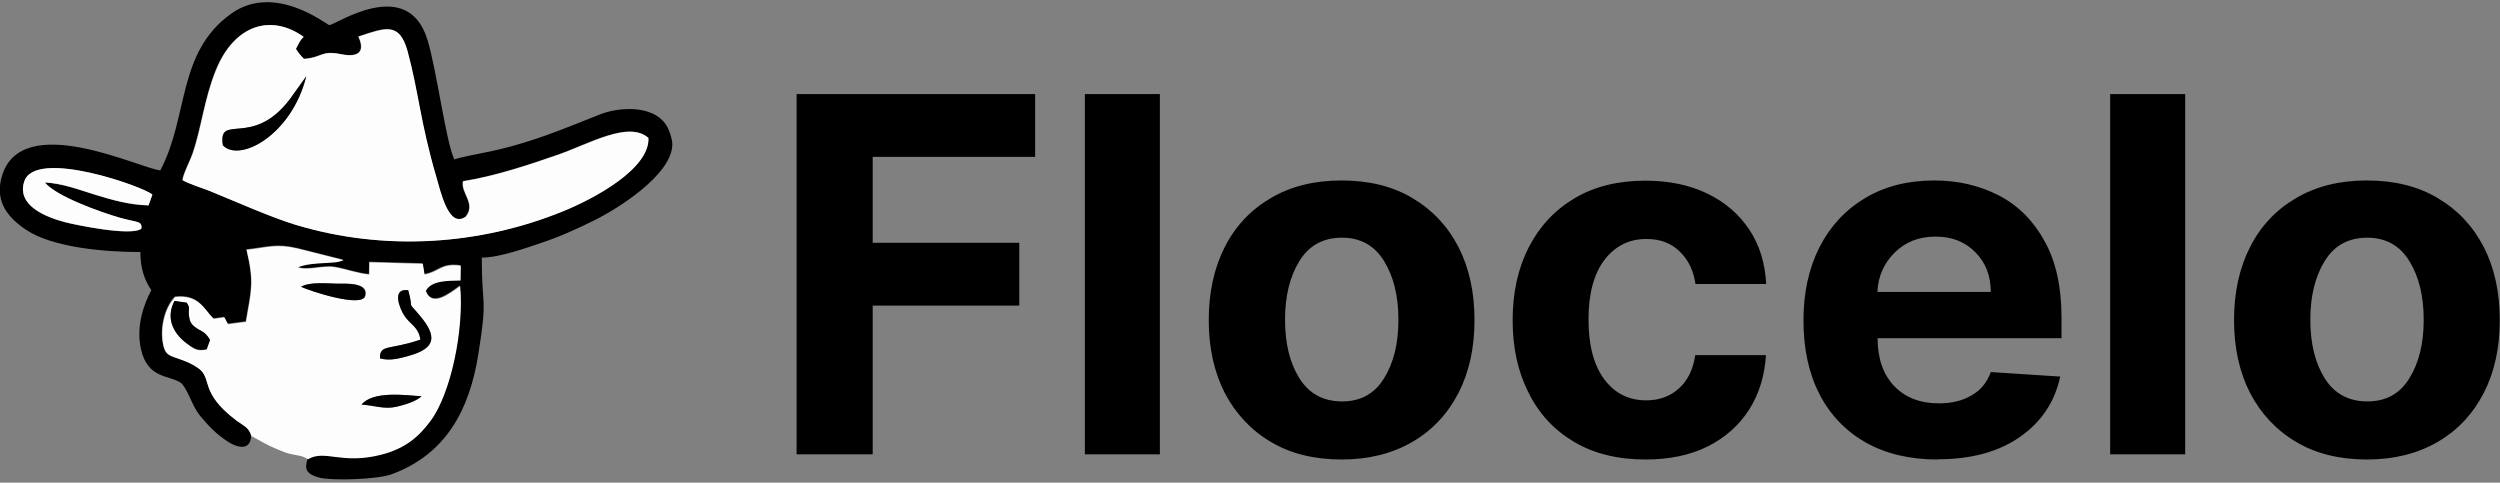 <?xml version="1.0" encoding="UTF-8"?>
<!DOCTYPE svg PUBLIC "-//W3C//DTD SVG 1.1//EN" "http://www.w3.org/Graphics/SVG/1.1/DTD/svg11.dtd">
<!-- Creator: CorelDRAW X6 -->
<svg xmlns="http://www.w3.org/2000/svg" xml:space="preserve" width="116.653mm" height="22.521mm" version="1.1" style="shape-rendering:geometricPrecision; text-rendering:geometricPrecision; image-rendering:optimizeQuality; fill-rule:evenodd; clip-rule:evenodd"
viewBox="0 0 11665 2252"
 xmlns:xlink="http://www.w3.org/1999/xlink">
 <rect x="0" y="0" width="11665" height="2252" fill="#808080" stroke="none"/>
 <defs>
  <style type="text/css">
   <![CDATA[
    .fil4 {fill:none}
    .fil0 {fill:black}
    .fil2 {fill:#010101}
    .fil1 {fill:#FDFDFD}
    .fil3 {fill:black;fill-rule:nonzero}
   ]]>
  </style>
 </defs>
 <g id="Capa_x0020_1">
  <g id="Flocelo_x0020_Face">
   <path class="fil0" d="M659 1068c-47,36 -306,-18 -353,-30 -92,-24 -229,-78 -193,-190 50,-159 567,27 598,61l-18 50c-93,-3 -168,-25 -250,-50 -74,-23 -153,-53 -234,-57 53,65 261,139 348,164 78,23 109,14 102,53zm191 -228c6,-36 34,-84 47,-123 42,-121 55,-256 109,-390 87,-213 259,-263 409,-156 -22,23 -19,26 -36,56 11,18 24,34 38,47 86,-6 79,-41 172,-22 85,17 114,-11 82,-82 127,-43 191,-69 229,68 52,192 59,330 134,586 19,66 57,244 138,186 49,-62 -25,-109 -13,-165 150,-24 309,-77 444,-124 143,-50 330,-160 421,-78 5,146 -256,284 -396,341 -392,161 -836,189 -1251,64 -114,-34 -283,-110 -401,-158 -35,-14 -98,-33 -127,-51zm322 1194c-11,-42 -36,-48 -70,-74 -176,-133 -109,-197 -179,-245 -33,-23 -58,-32 -98,-46 -44,-15 -57,-20 -66,-69 -15,-85 15,-176 57,-217 111,-12 132,56 179,102l50 -7 17 32 84 -11c26,-149 39,-184 3,-336 103,-12 139,-29 238,-6l214 54c-2,1 -5,3 -7,3l-23 6c-40,6 -139,3 -183,25 49,17 118,-10 174,-1 52,9 108,30 159,34l1 -57 249 7 8 50c68,-11 76,-54 169,-41l-1 69c-61,2 -138,0 -162,49 29,77 108,15 160,-23 19,201 -43,502 -138,629 -53,71 -114,128 -231,158 -187,48 -260,-26 -341,21 -10,38 -19,70 57,89 61,15 269,8 335,-16 250,-92 363,-295 405,-561 44,-277 16,-203 16,-450 82,0 210,-46 278,-69 83,-27 171,-67 249,-106 109,-54 357,-210 362,-350 1,-24 -10,-54 -16,-69 -48,-121 -226,-112 -322,-74 -181,72 -336,138 -534,177 -26,5 -127,25 -145,33 -40,-84 -83,-423 -126,-560 -94,-303 -435,-63 -458,-67 -11,-1 -255,-200 -459,-52 -252,182 -196,479 -329,730 -93,-8 -651,-285 -740,30 -34,120 34,194 115,248 122,81 360,103 532,103 0,77 20,132 51,178 -33,63 -73,166 -48,276 31,137 130,120 184,155 23,16 46,77 62,108 9,18 21,37 33,51 40,48 76,85 133,121 29,18 100,46 102,-34z"/>
   <path class="fil1" d="M1040 678c-24,-154 138,16 313,-216l76 -106c-68,275 -312,404 -389,322zm-189 162c29,18 92,37 127,51 118,48 287,123 401,158 415,125 859,96 1251,-64 139,-57 401,-195 396,-341 -91,-82 -279,29 -421,78 -135,47 -294,100 -444,124 -11,56 62,103 13,165 -81,58 -118,-120 -138,-186 -75,-256 -82,-394 -134,-586 -38,-137 -102,-110 -229,-68 32,70 2,99 -82,82 -93,-19 -86,16 -172,22 -14,-13 -27,-29 -38,-47 17,-30 14,-33 36,-56 -151,-108 -323,-58 -409,156 -55,134 -67,269 -109,390 -14,39 -41,86 -47,123z"/>
   <path class="fil1" d="M1687 1888c52,-64 198,-45 280,-39 -24,23 -77,40 -118,49 -58,13 -103,-7 -162,-10zm-803 -276c-70,-46 -114,-122 -70,-207l57 8c19,28 6,28 11,63 3,24 10,36 23,47 30,25 50,20 75,64l-16 44c-39,8 -52,1 -81,-18zm1077 -137c75,90 79,149 -53,185 -45,12 -90,25 -135,12 -1,-67 41,-37 188,-87 -9,-63 -51,-71 -78,-117 -16,-26 -59,-124 21,-114 30,107 -11,39 56,121zm-256 -94c-14,57 -260,-24 -299,-43 39,-25 125,-15 175,-15 40,0 140,-5 125,57zm-531 654c45,24 69,41 124,63 31,12 35,16 71,23 30,6 46,7 68,22 81,-47 154,26 341,-21 117,-30 178,-87 231,-158 95,-127 157,-428 138,-629 -52,38 -132,100 -160,23 24,-49 100,-48 162,-49l1 -69c-93,-13 -101,30 -169,41l-8 -50 -249 -7 -1 57c-51,-4 -108,-25 -159,-34 -56,-10 -126,17 -174,1 44,-22 143,-19 183,-25l23 -6c2,-1 5,-2 7,-3l-214 -54c-99,-23 -135,-6 -238,6 36,152 23,187 -3,336l-84 11 -17 -32 -50 7c-46,-46 -68,-114 -179,-102 -42,42 -72,132 -57,217 9,49 22,54 66,69 40,14 65,23 98,46 69,48 2,112 179,245 34,25 59,32 70,74z"/>
   <path class="fil1" d="M659 1068c8,-39 -23,-30 -102,-53 -87,-25 -295,-99 -348,-164 82,4 160,34 234,57 82,25 157,47 250,50l18 -50c-32,-34 -548,-219 -598,-61 -36,112 101,166 193,190 46,12 305,66 353,30z"/>
   <path class="fil0" d="M1040 678c77,82 321,-47 389,-322l-76 106c-175,232 -337,62 -313,216z"/>
   <path class="fil0" d="M1961 1585c-147,50 -189,20 -188,87 45,13 90,1 135,-12 131,-36 127,-95 53,-185 -68,-82 -27,-14 -56,-121 -81,-10 -37,88 -21,114 27,46 69,54 78,117z"/>
   <path class="fil0" d="M964 1630l16 -44c-25,-44 -45,-39 -75,-64 -13,-11 -20,-22 -23,-47 -5,-36 8,-35 -11,-63l-57 -8c-45,86 0,161 70,207 29,19 42,27 81,18z"/>
   <path class="fil0" d="M1404 1338c39,19 285,100 299,43 16,-63 -85,-57 -125,-57 -50,-1 -136,-10 -175,15z"/>
   <path class="fil2" d="M1687 1888c59,3 104,23 162,10 41,-9 93,-26 118,-49 -82,-6 -228,-25 -280,39z"/>
  </g>
  <path class="fil3" d="M3717 2120l0 -1681 1113 0 0 293 -758 0 0 401 684 0 0 293 -684 0 0 694 -355 0zm1695 -1681l0 1681 -350 0 0 -1681 350 0zm848 1705c-127,0 -238,-27 -330,-82 -92,-54 -164,-131 -215,-228 -50,-98 -75,-211 -75,-340 0,-130 25,-244 75,-342 50,-98 122,-174 215,-228 93,-55 203,-82 330,-82 127,0 238,27 330,82 92,54 164,130 215,228 50,98 75,211 75,342 0,129 -25,243 -75,340 -50,97 -122,174 -215,228 -93,54 -203,82 -330,82zm2 -271c87,0 152,-36 196,-108 45,-72 67,-163 67,-273 0,-110 -22,-201 -67,-274 -44,-72 -110,-109 -196,-109 -88,0 -154,36 -199,109 -45,73 -67,164 -67,274 0,110 22,201 67,273 45,72 112,108 199,108zm1416 271c-129,0 -240,-27 -333,-82 -93,-55 -164,-131 -213,-230 -50,-98 -74,-211 -74,-338 0,-129 25,-242 75,-340 50,-97 121,-174 214,-229 92,-55 203,-82 330,-82 110,0 206,20 289,60 83,40 148,96 196,168 48,72 74,157 79,254l-330 0c-9,-63 -34,-114 -74,-152 -40,-39 -91,-58 -155,-58 -81,0 -146,33 -196,98 -49,65 -74,157 -74,277 0,120 24,213 73,279 49,66 114,99 196,99 60,0 111,-18 152,-55 41,-36 67,-88 77,-156l330 0c-6,96 -32,181 -79,255 -47,73 -111,130 -193,171 -82,41 -179,61 -291,61zm1362 0c-129,0 -241,-27 -334,-79 -93,-53 -165,-127 -216,-225 -50,-97 -75,-212 -75,-345 0,-130 25,-244 75,-342 50,-98 121,-174 213,-229 92,-55 199,-82 323,-82 111,0 211,24 301,70 90,47 161,118 213,213 53,95 79,214 79,357l0 96 -858 0 0 1c0,94 26,168 77,222 52,54 121,81 209,81 59,0 109,-12 152,-37 43,-24 73,-61 90,-109l324 21c-25,117 -87,211 -187,281 -100,70 -228,105 -384,105zm-280 -782l529 0c0,-75 -24,-137 -72,-185 -48,-49 -109,-73 -186,-73 -77,0 -141,25 -191,75 -50,50 -77,111 -80,183zm1436 -923l0 1681 -350 0 0 -1681 350 0zm848 1705c-127,0 -238,-27 -330,-82 -92,-54 -164,-131 -215,-228 -50,-98 -75,-211 -75,-340 0,-130 25,-244 75,-342 50,-98 122,-174 215,-228 93,-55 203,-82 330,-82 127,0 238,27 330,82 92,54 164,130 215,228 50,98 75,211 75,342 0,129 -25,243 -75,340 -50,97 -122,174 -215,228 -93,54 -203,82 -330,82zm2 -271c87,0 152,-36 196,-108 45,-72 67,-163 67,-273 0,-110 -22,-201 -67,-274 -44,-72 -110,-109 -196,-109 -88,0 -154,36 -199,109 -45,73 -67,164 -67,274 0,110 22,201 67,273 45,72 112,108 199,108z"/>
  <rect class="fil4" width="11665" height="2252"/>
 </g>
</svg>
